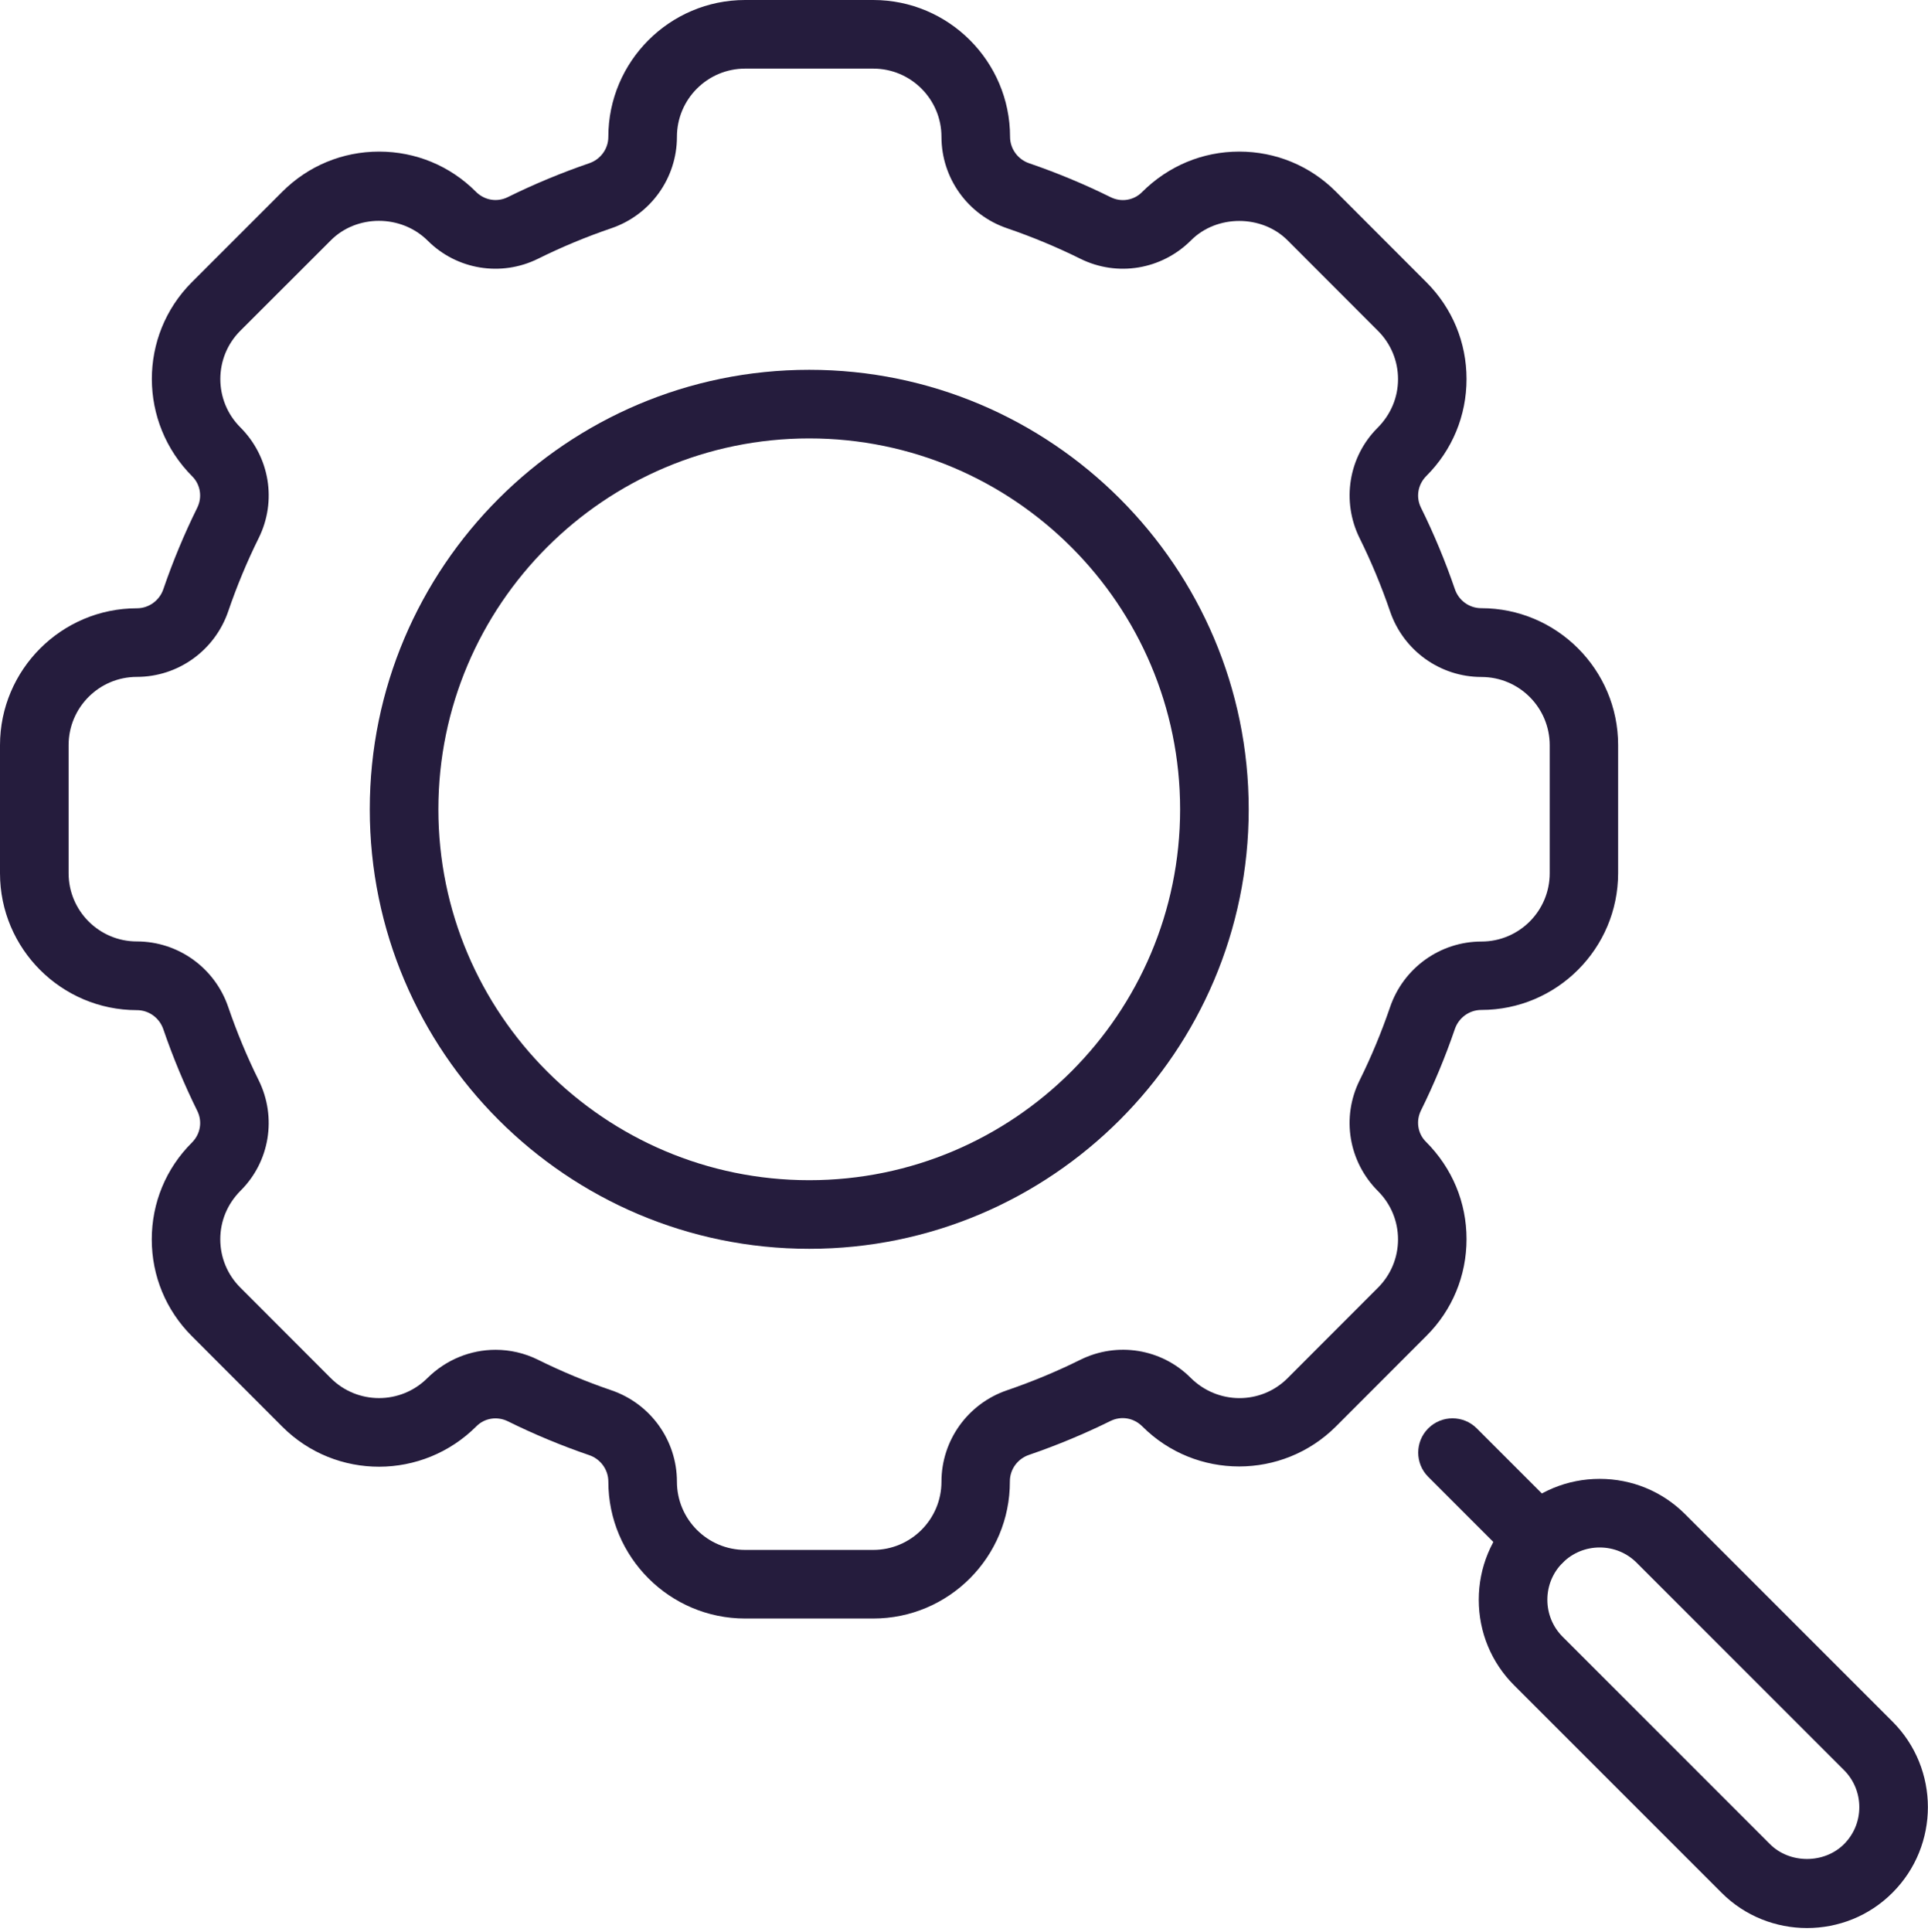 <?xml version="1.0" encoding="utf-8"?>
<!-- Generator: Adobe Illustrator 28.2.0, SVG Export Plug-In . SVG Version: 6.00 Build 0)  -->
<svg version="1.1" id="レイヤー_1" xmlns="http://www.w3.org/2000/svg" xmlns:xlink="http://www.w3.org/1999/xlink" x="0px"
	 y="0px" viewBox="0 0 213.04 213.46" style="enable-background:new 0 0 213.04 213.46;" xml:space="preserve">
<style type="text/css">
	.st0{fill:#251C3D;}
</style>
<g>
	<g>
		<g>
			<g>
				<g>
					<g>
						<path class="st0" d="M329.9,82.5c-1.1,0-2.2-0.48-2.95-1.4l-11.92-14.7c-1.13-1.39-1.13-3.39,0-4.78l11.92-14.7
							c1.32-1.63,3.71-1.87,5.33-0.56c1.63,1.32,1.88,3.71,0.56,5.33l-9.98,12.31l9.98,12.31c1.32,1.63,1.07,4.01-0.56,5.33
							C331.59,82.22,330.74,82.5,329.9,82.5z"/>
					</g>
					<g>
						<path class="st0" d="M366.94,82.5c-0.84,0-1.68-0.28-2.39-0.85c-1.63-1.32-1.88-3.71-0.56-5.33l9.98-12.31L364,51.7
							c-1.32-1.63-1.07-4.02,0.56-5.33c1.62-1.32,4.01-1.07,5.33,0.56l11.92,14.7c1.13,1.39,1.13,3.39,0,4.78l-11.92,14.7
							C369.14,82.02,368.05,82.5,366.94,82.5z"/>
					</g>
					<g>
						<path class="st0" d="M342.44,90.26c-0.32,0-0.65-0.04-0.98-0.13c-2.02-0.54-3.23-2.62-2.69-4.64l11.97-44.91
							c0.54-2.02,2.62-3.22,4.64-2.69c2.02,0.54,3.23,2.62,2.69,4.64l-11.97,44.91C345.65,89.14,344.12,90.26,342.44,90.26z"/>
					</g>
				</g>
			</g>
			<g>
				<g>
					<path class="st0" d="M414,37.1c-0.97,0-1.94-0.37-2.68-1.11l-18.95-18.95v12.47h3.51c2.09,0,3.79,1.7,3.79,3.79
						s-1.7,3.79-3.79,3.79h-7.3c-2.09,0-3.79-1.7-3.79-3.79V7.89c0-1.53,0.92-2.92,2.34-3.5c1.42-0.58,3.05-0.26,4.13,0.82
						l25.42,25.42c1.48,1.48,1.48,3.88,0,5.36C415.94,36.73,414.97,37.1,414,37.1z"/>
				</g>
				<g>
					<path class="st0" d="M414,177.14H282.85c-2.09,0-3.79-1.7-3.79-3.79V7.89c0-2.09,1.7-3.79,3.79-3.79h105.72
						c1.01,0,1.97,0.4,2.68,1.11l25.42,25.42c0.71,0.71,1.11,1.68,1.11,2.68v140.04C417.79,175.44,416.09,177.14,414,177.14z
						 M286.64,169.56H410.2V34.88L387,11.68H286.64V169.56z"/>
				</g>
			</g>
			<g>
				<path class="st0" d="M388.66,149.89h-80.46c-2.09,0-3.79-1.7-3.79-3.79s1.7-3.79,3.79-3.79h80.46c2.09,0,3.79,1.7,3.79,3.79
					S390.75,149.89,388.66,149.89z"/>
			</g>
			<g>
				<path class="st0" d="M354.63,120.12h-46.44c-2.09,0-3.79-1.7-3.79-3.79s1.7-3.79,3.79-3.79h46.44c2.09,0,3.79,1.7,3.79,3.79
					S356.73,120.12,354.63,120.12z"/>
			</g>
		</g>
	</g>
	<g>
		<g>
			<g>
				<g>
					<g>
						<g>
							<g>
								<path class="st0" d="M451.09,198.02H245.75c-6.6,0-11.97-5.37-11.97-11.97v-123c0-6.6,5.37-11.96,11.97-11.96h19.65
									c2.09,0,3.79,1.7,3.79,3.79s-1.7,3.79-3.79,3.79h-19.65c-2.42,0-4.38,1.97-4.38,4.38v123c0,2.42,1.97,4.38,4.38,4.38h205.34
									c2.42,0,4.38-1.97,4.38-4.38v-123c0-2.41-1.97-4.38-4.38-4.38h-21.14c-2.09,0-3.79-1.7-3.79-3.79s1.7-3.79,3.79-3.79h21.14
									c6.6,0,11.97,5.37,11.97,11.96v123C463.06,192.65,457.69,198.02,451.09,198.02z"/>
							</g>
						</g>
						<g>
							<g>
								<path class="st0" d="M365.21,227.16h-33.57c-2.09,0-3.79-1.7-3.79-3.79v-29.13c0-2.09,1.7-3.79,3.79-3.79h33.57
									c2.09,0,3.79,1.7,3.79,3.79v29.13C369,225.46,367.3,227.16,365.21,227.16z M335.43,219.57h25.98v-21.55h-25.98V219.57z"/>
							</g>
						</g>
						<g>
							<path class="st0" d="M406.26,227.16H290.59c-2.09,0-3.79-1.7-3.79-3.79c0-2.09,1.7-3.79,3.79-3.79h115.67
								c2.09,0,3.79,1.7,3.79,3.79C410.05,225.46,408.36,227.16,406.26,227.16z"/>
						</g>
					</g>
				</g>
			</g>
		</g>
	</g>
</g>
<g>
	<g>
		<g>
			<g>
				<g>
					<path class="st0" d="M169.99,173.78c-0.97,0-1.94-0.37-2.68-1.11l-9.49-9.49c-1.48-1.48-1.48-3.88,0-5.36
						c1.48-1.48,3.88-1.48,5.36,0l9.49,9.49c1.48,1.48,1.48,3.88,0,5.36C171.93,173.41,170.96,173.78,169.99,173.78z"/>
				</g>
				<g>
					<path class="st0" d="M199.67,213.03c-3.42,0-6.85-1.3-9.45-3.91l-22.91-22.91c-2.52-2.52-3.91-5.88-3.91-9.45
						c0-3.57,1.39-6.93,3.91-9.45c2.52-2.52,5.88-3.91,9.45-3.91c3.57,0,6.93,1.39,9.45,3.91l22.91,22.91
						c5.21,5.21,5.21,13.69,0,18.9C206.52,211.73,203.1,213.03,199.67,213.03z M176.76,170.98c-1.54,0-3,0.6-4.09,1.69
						c-1.09,1.09-1.69,2.54-1.69,4.09c0,1.54,0.6,3,1.69,4.09l22.91,22.91c2.19,2.19,6,2.18,8.18,0c1.09-1.09,1.69-2.54,1.69-4.09
						c0-1.54-0.6-3-1.69-4.09l-22.91-22.91C179.76,171.58,178.31,170.98,176.76,170.98z"/>
				</g>
			</g>
		</g>
	</g>
	<g>
		<g>
			<g>
				<path class="st0" d="M96.49,178.83H82.34c-8.34,0-15.12-6.79-15.12-15.13c0-1.31-0.85-2.49-2.11-2.92
					c-3.07-1.05-6.1-2.31-9.01-3.75c-1.17-0.57-2.55-0.35-3.45,0.55c-5.95,5.96-15.55,5.96-21.45,0.06l-10-10.01
					c-2.86-2.86-4.43-6.65-4.43-10.69c0-4.04,1.57-7.84,4.43-10.69c0.96-0.96,1.18-2.34,0.6-3.51c-1.44-2.91-2.7-5.95-3.75-9.01
					c-0.43-1.27-1.6-2.12-2.92-2.12C6.79,111.61,0,104.83,0,96.49V82.34C0,74,6.79,67.21,15.13,67.21c1.31,0,2.49-0.85,2.92-2.11
					c1.05-3.07,2.31-6.1,3.75-9.01c0.57-1.16,0.35-2.55-0.55-3.45c-5.95-5.96-5.95-15.55-0.06-21.45l10.01-10.01
					c2.86-2.86,6.66-4.43,10.69-4.43c4.04,0,7.84,1.57,10.69,4.43c0.96,0.96,2.34,1.18,3.51,0.61c2.91-1.44,5.95-2.7,9.01-3.75
					c1.27-0.43,2.12-1.6,2.12-2.92C67.22,6.79,74,0,82.34,0h14.15c8.34,0,15.12,6.79,15.12,15.12c0,1.31,0.85,2.49,2.11,2.92
					c3.07,1.05,6.1,2.31,9.01,3.75c1.17,0.58,2.55,0.35,3.45-0.55c2.91-2.91,6.71-4.49,10.75-4.49c4.04,0,7.84,1.57,10.69,4.43
					l10,10.01c2.86,2.86,4.43,6.65,4.43,10.69c0,4.04-1.57,7.84-4.43,10.7c-0.96,0.96-1.18,2.34-0.61,3.5
					c1.44,2.91,2.7,5.95,3.75,9.01c0.43,1.27,1.6,2.11,2.92,2.11c8.34,0,15.12,6.79,15.12,15.12v14.15
					c0,8.34-6.78,15.12-15.12,15.12c-1.31,0-2.49,0.85-2.92,2.11c-1.05,3.07-2.31,6.1-3.75,9.01c-0.57,1.16-0.35,2.55,0.55,3.44
					c2.92,2.92,4.49,6.71,4.49,10.76c0,4.04-1.57,7.84-4.43,10.69l-10,10.01c-5.9,5.89-15.49,5.9-21.39,0
					c-0.96-0.96-2.34-1.18-3.51-0.61c-2.91,1.44-5.95,2.7-9.01,3.75c-1.27,0.43-2.12,1.6-2.12,2.92
					C111.62,172.04,104.83,178.83,96.49,178.83z M54.76,149.14c1.59,0,3.2,0.36,4.69,1.1c2.62,1.3,5.35,2.43,8.1,3.37
					c4.34,1.48,7.25,5.54,7.25,10.1c0,4.16,3.38,7.54,7.54,7.54h14.15c4.16,0,7.54-3.38,7.54-7.54c0-4.56,2.91-8.62,7.25-10.1
					c2.75-0.94,5.48-2.07,8.1-3.37c4.08-2.02,8.97-1.22,12.17,1.98c3,3,7.78,3,10.72,0.06l10-10.01c1.42-1.42,2.21-3.32,2.21-5.33
					s-0.79-3.91-2.21-5.33c-3.26-3.26-4.06-8.15-2.04-12.23c1.3-2.62,2.43-5.35,3.37-8.1c1.48-4.34,5.54-7.25,10.1-7.25
					c4.16,0,7.54-3.38,7.54-7.54V82.34c0-4.16-3.38-7.54-7.54-7.54c-4.56,0-8.62-2.91-10.1-7.25c-0.94-2.75-2.07-5.48-3.37-8.1
					c-2.01-4.08-1.22-8.97,1.98-12.17c1.48-1.48,2.27-3.38,2.27-5.39c0-2.01-0.79-3.91-2.21-5.33l-10-10.01
					c-2.85-2.85-7.82-2.85-10.66,0c-3.26,3.26-8.15,4.06-12.23,2.04c-2.62-1.3-5.35-2.43-8.1-3.37c-4.34-1.48-7.25-5.54-7.25-10.1
					c0-4.16-3.38-7.54-7.54-7.54H82.34c-4.16,0-7.54,3.38-7.54,7.54c0,4.56-2.91,8.62-7.25,10.1c-2.76,0.94-5.48,2.07-8.1,3.37
					c-4.08,2.02-8.97,1.21-12.17-1.98c-2.97-2.96-7.88-2.91-10.72-0.06l-10.01,10c-2.94,2.94-2.94,7.72,0,10.66
					c3.26,3.26,4.06,8.15,2.04,12.23c-1.3,2.62-2.43,5.35-3.37,8.1c-1.48,4.33-5.54,7.25-10.1,7.25c-4.16,0-7.54,3.38-7.54,7.54
					v14.15c0,4.16,3.38,7.54,7.54,7.54c4.56,0,8.62,2.91,10.1,7.25c0.94,2.75,2.07,5.48,3.37,8.1c2.01,4.08,1.22,8.97-1.99,12.17
					c-1.48,1.48-2.26,3.38-2.26,5.39s0.79,3.91,2.21,5.33l10,10.01c2.94,2.94,7.72,2.94,10.67,0
					C49.29,150.22,52,149.14,54.76,149.14z"/>
			</g>
			<g>
				<path class="st0" d="M89.42,137.98c-26.78,0-48.56-21.78-48.56-48.56c0-26.78,21.78-48.56,48.56-48.56
					c26.78,0,48.56,21.78,48.56,48.56C137.98,116.19,116.19,137.98,89.42,137.98z M89.42,48.44c-22.6,0-40.98,18.38-40.98,40.98
					s18.38,40.98,40.98,40.98s40.98-18.38,40.98-40.98S112.01,48.44,89.42,48.44z"/>
			</g>
		</g>
	</g>
</g>
</svg>
